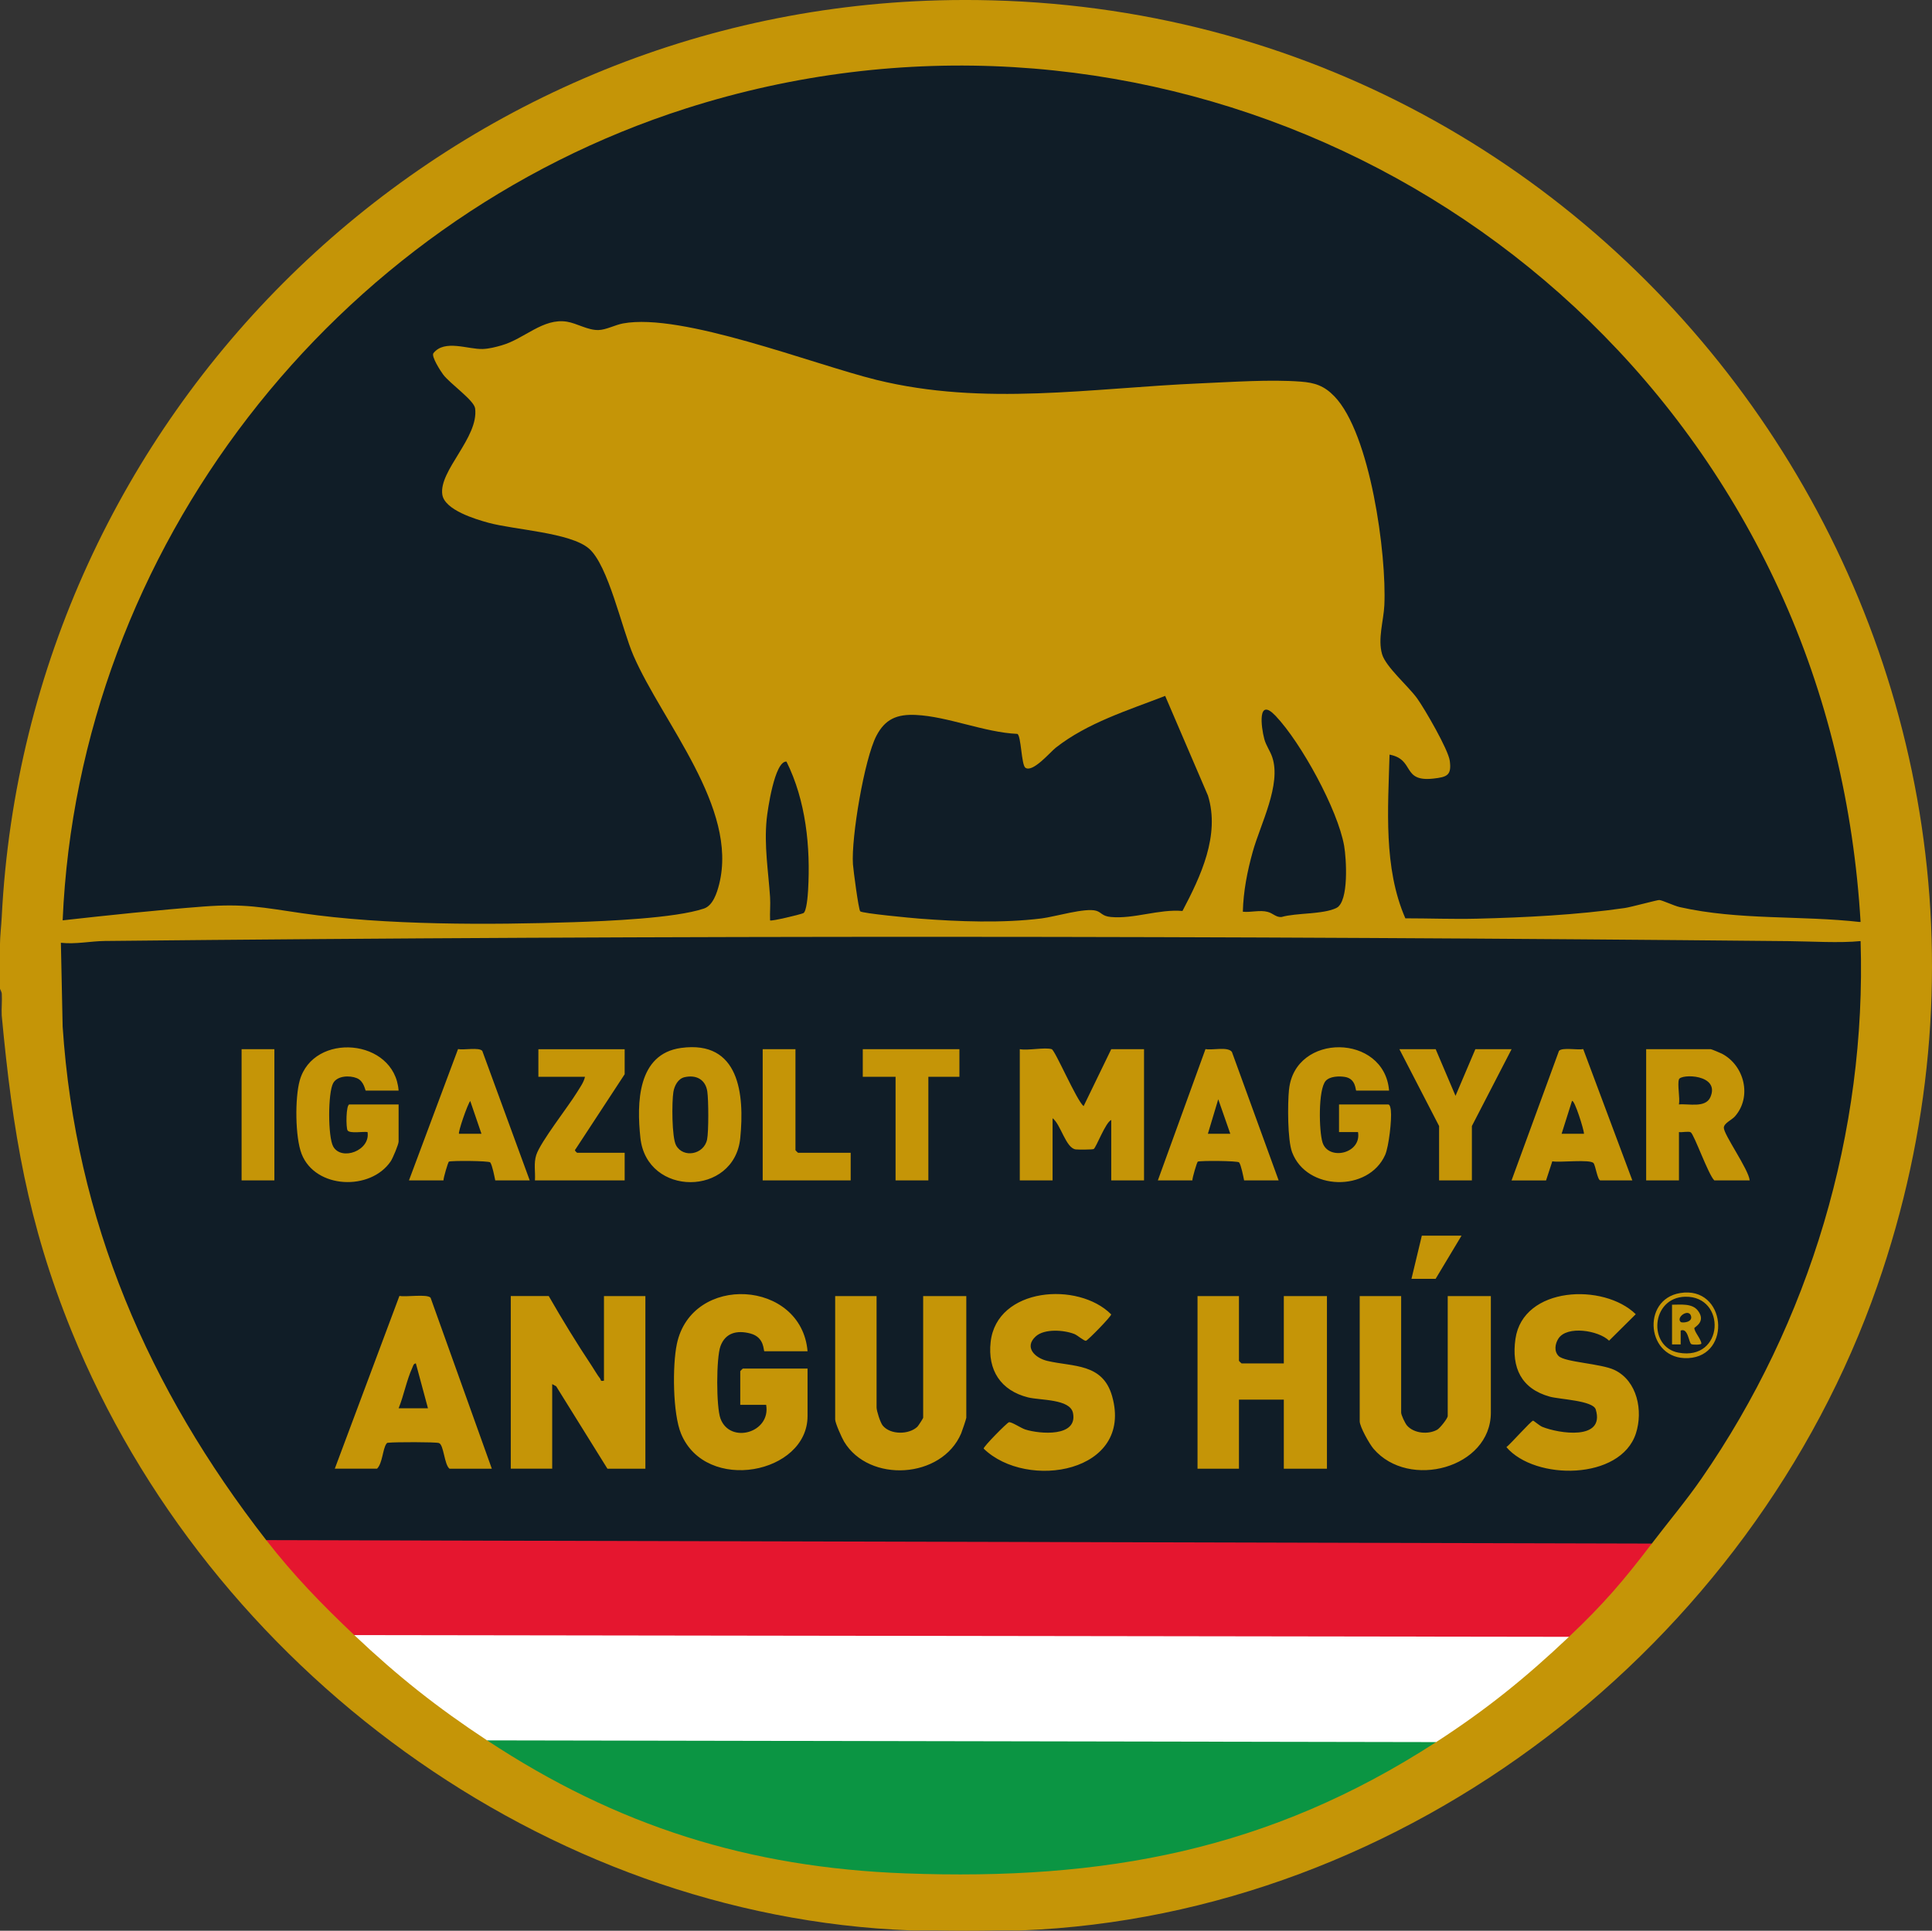 <?xml version="1.0" encoding="UTF-8"?>
<svg id="Réteg_2" data-name="Réteg 2" xmlns="http://www.w3.org/2000/svg" viewBox="0 0 848.4 847.95">
  <rect x="0" y="0" width="848.4" height="847.95" fill="#333333" stroke="none"/>
  <g id="Capa_1" data-name="Capa 1">
    <path d="M412.2.15c7.7-.21,15.78-.2,23.49,0,286.13,7.5,483.44,292.78,388.72,564.49-55.07,157.97-207.03,276.46-375.84,283.17-2.26.09-4.55-.05-6.82,0-1.26.03-2.53-.02-3.79,0-9.04.18-18.23.17-27.28,0-1.26-.02-2.53.03-3.79,0-2.27-.05-4.56.09-6.82,0-161.24-6.17-308.5-115.3-368.6-263.12C12.12,537.12,5.5,496.79.76,445.97c-.15-3.15.21-6.36.03-9.5-.06-.99-.79-1.98-.79-2.25v-19.71c0-3,.58-8.21.76-11.75C11.93,182.09,191.12,6.04,412.2.15Z" style="fill: #c59507;"/>
    <path d="M817.04,413.3c2.66,83.95-22.31,167.38-69.85,236.04-6.86,9.91-14.56,19.02-21.83,28.57l-2.49,1.51c-201.01-.5-402.04-1-603.09-1.5l-2.87-1.52c-51.68-66.45-83.78-140.29-89.4-225.57l-.77-36.76,1.85-1.37c5.8-.12,11.6-.44,17.42-.94,254.17-2.98,522.58-1.76,768.98.21l2.06,1.34Z" style="fill: #101d27;"/>
    <path d="M817.04,404.96l-3.99,1.11c-20.91-.66-43.42-1.56-64.13-4.09-7.26-.89-13.87-2.49-20.37-5.21-35.49,9-74.97,8.5-112.09,7.71-7.24-13.84-8.11-30-8.42-45.36-.1-4.86-.3-25.84,1.29-28.4,2.3-3.72,11.17,5.68,12.28,8.45,8.6,2.71,16.76,2.8,12.29-8.56-5.46-13.87-14.6-25.99-24.82-36.66-3.17-3.64-4.65-7.91-4.4-12.79,3.53-22.62,1.11-46.19-4.09-68.69-3.52-15.24-10.12-42.39-28.86-43.3-32.93-.29-65.92,1.13-98.96,4.25-33.78,2.3-68.28,1.74-100.66-8.55l-45.44-13.74c-17.69-6.06-35.45-8.56-53.28-7.49-8.67,4-15.24,2.95-23.78-.68-8.33-.09-16.43,2.72-24.31,8.44-8.02,3.94-16.02,3.83-24.36,2.11-9.99-.41-11.42,1.77-5.09,10.11l11.82,11.3c5.34,5.56,1.33,13.77-1.73,19.6l-8.71,15.21c-7.33,12.65,12.51,17.38,21.46,19.27l24.94,4.4c16.27,3.89,19.02,7.02,25.17,22.44,4.41,15.77,10.33,30.89,17.77,45.36l19.75,34.72c9.28,18.53,15.3,34.03,10.41,54.78-2.25,9.56-7.83,10.51-16.78,12.02-10.37,1.75-21,2.55-31.51,3.08-50.95,2.57-103.55,2.51-153.99-5.81-26.77-.97-53.88.73-81.32,5.1-1.92.02-3.8-.29-5.62-.9C34.53,240.93,146.47,97.1,301.21,47.64c190.98-61.04,396.95,30.53,480.11,211.47,21.06,45.83,32.73,95.39,35.72,145.85Z" style="fill: #101d27;"/>
    <path d="M27.5,404.2c19.81-2.22,41.88-4.54,61.76-6.06,18.08-1.38,26.17.42,43.29,2.92,36.49,5.33,82.53,5.16,119.64,3.93,14.2-.47,44.23-1.7,56.93-5.97,3.95-1.33,5.72-6.83,6.7-10.74,8.38-33.58-24.75-70.73-37.64-100.34-5.08-11.66-11.05-39.81-19.63-47.08-8.24-6.99-32.54-8.14-44.05-11.27-5.75-1.57-19.22-5.62-20.26-12.34-1.64-10.52,16.07-25.11,14.4-37.89-.47-3.57-10.97-10.82-14-14.82-1.11-1.46-5.38-8.07-4.31-9.43,4.88-6.21,15.28-1.58,21.7-1.84,2.81-.11,5.58-.83,8.26-1.6,10.06-2.88,18.12-12.06,28.66-10.39,4.29.68,9.17,3.78,13.82,3.67,3.4-.08,7.27-2.24,10.8-2.9,25.88-4.82,83.39,17.91,111.25,24.77,47.46,11.68,94.28,3.6,142.36,1.54,13.77-.59,30.42-1.78,44.01-.76,6.3.48,10.33,1.86,14.77,6.45,15.83,16.37,22.99,69.46,21.95,91.76-.32,6.78-2.96,14.75-1,21.49,1.63,5.6,11.6,14.11,15.42,19.45,3.31,4.62,13.65,22.44,14.31,27.38.85,6.34-1.13,7.14-7.21,7.81-14.05,1.55-7.97-8.37-19.24-10.53-.65,23.75-2.74,49.68,6.94,71.9,10.42,0,20.93.41,31.36.16,21.09-.52,44.11-1.66,65.02-4.69,2.75-.4,14.36-3.58,15.13-3.51,1.44.12,6.47,2.54,8.98,3.11,26.13,5.88,53.19,3.58,79.43,6.58,1.27.15,9.87,1.27,9.86,1.9-1.51,4.51-5.53,5.99-9.86,6.44-9.17.94-21.91.12-31.48.03-246.27-2.41-493.18-2.61-739.54-.07-6.15.06-12.85,1.52-19.29.79-2.15-.24-12.85-3.36-12.12-6.42.59-2.47,10.4-3.15,12.88-3.43Z" style="fill: #c59507;"/>
    <path d="M725.36,677.91c-12.39,16.26-21.04,26.43-36.37,40.94l-3.31,1.51c-175.61-.25-351.22-.5-526.82-.75l-3.3-1.52c-14.28-13.52-26.56-26.16-38.64-41.7l608.45,1.52Z" style="fill: #e5162f;"/>
    <path d="M688.99,718.85c-19.09,18.08-36.23,31.92-58.34,46.25l-5.2,1.51c-135.64-.25-271.26-.49-406.86-.74l-4.68-1.52c-22.06-14.55-39.15-28.08-58.34-46.25l533.43.76Z" style="fill: #fff;"/>
    <path d="M630.64,765.1c-73.43,47.59-145.8,60.88-233.03,57.66-68.79-2.54-126.73-20.83-183.71-58.42l416.74.76Z" style="fill: #0b9543;"/>
    <path d="M377.75,400.23c-.74-.74-3.03-18.21-3.2-20.68-.79-11.65,5-46.18,10.3-56.39,3.86-7.42,9.1-9.56,17.34-9.17,14.07.66,30.08,7.68,44.55,8.32,1.7.71,1.75,13.56,3.52,14.85,3.22,2.34,10.89-6.84,13.33-8.76,13.94-10.96,31.66-16.41,48.07-22.77l18.79,43.78c5.4,17.42-3.2,35.5-11.19,50.67-10.36-.89-21.33,3.6-31.48,2.64-3.87-.37-4.01-2-6.37-2.72-4.75-1.46-18.24,2.64-24,3.35-17.14,2.14-36.46,1.41-53.7.09-3.33-.26-25.04-2.28-25.97-3.21Z" style="fill: #101d27;"/>
    <path d="M545.77,400.41c.23-8.99,1.95-17.75,4.35-26.36,3.37-12.09,12.64-29.47,8.56-41.53-.92-2.73-2.7-5.06-3.47-7.9-1.43-5.27-3.11-18.7,4.93-10.24,11.18,11.76,27.28,41.12,30.11,57.06.95,5.36,2.21,24.47-3.35,27.29-5.74,2.91-17.69,2.12-24.13,4-2.46.21-3.65-1.6-6.1-2.25-3.47-.92-7.36.31-10.9-.07Z" style="fill: #101d27;"/>
    <path d="M338.17,404.2c-.16-3.39.22-6.84-.01-10.23-.78-11.55-2.64-22.46-1.5-34.11.4-4.01,3.5-25.77,8.71-25.38,8.51,17.11,10.6,37.42,9.49,56.49-.12,2.14-.64,9.32-2.07,10.06-.95.49-14.1,3.71-14.63,3.18Z" style="fill: #101d27;"/>
    <path d="M240.97,569.21c5.97,10.39,12.29,20.74,18.93,30.72,1.13,1.71,2.39,3.94,3.59,5.47.49.62-.03,1.38,1.73.96v-37.15h18.19v75.82h-16.67l-22.51-36.2-1.74-.96v37.15h-18.19v-75.82h16.67ZM525.87,569.21v75.82h18.19v-30.33h19.7v30.33h18.94v-75.82h-18.94v29.57h-18.56c-.08,0-1.14-1.06-1.14-1.14v-28.43h-18.19ZM297.23,590.25c-1.99,9.44-1.83,30.6,1.86,39.45,10.95,26.3,55.53,17.61,55.53-7.8v-20.85h-28.41c-.08,0-1.14,1.06-1.14,1.14v14.78h11.37c2.15,12.31-15.89,17.34-20.06,6.04-1.9-5.14-1.89-26.67,0-31.8,2.18-5.92,7.29-7.09,13.1-5.57,6.48,1.69,5.67,7.82,6.2,7.82h18.94c-2.66-31.44-50.83-34.31-57.39-3.22ZM366.75,569.21v54.21c0,1.54,2.91,8.04,3.92,9.72,10.97,18.24,42.89,16.39,51.41-3.63.38-.89,2.25-6.44,2.25-6.84v-53.45h-18.94v53.45c0,.23-2.16,3.57-2.53,3.92-3.69,3.53-11.88,3.63-15.25-.54-1.05-1.3-2.68-6.43-2.68-7.93v-48.9h-18.19ZM597.09,569.21v54.97c0,2.43,4.31,10.05,6.08,12.11,15.5,18.12,51.51,8.47,51.51-15.9v-51.18h-18.94v52.69c0,1.02-3.41,5.33-4.61,6-3.92,2.21-10.17,1.66-13.23-1.79-.89-1-2.61-4.68-2.61-5.72v-51.18h-18.19ZM684.34,587.89c3.74-5.84,17.64-3.61,22.25.91l11.72-11.62c-14.07-13.76-49.47-12.3-52.83,10.81-1.84,12.68,2.55,21.94,15.12,25.41,4.3,1.19,18.95,1.67,20.14,5.62,4.17,13.81-16.35,10.54-23.51,7.61-1.12-.46-3.74-2.7-4-2.7-.83,0-9.98,10.34-11.72,11.63,12.59,14.74,50.15,14.62,56.86-6.02,3.2-9.84.69-23.02-9.37-27.86-5.94-2.85-21.79-3.39-24.56-6.13-2.1-2.09-1.57-5.38-.11-7.65ZM471.73,585.85c1.47.57,4.28,3.14,5.16,2.99.79-.14,11.23-10.81,11.06-11.59-14.46-14.56-50.25-11.87-52.93,12.13-1.38,12.36,4.43,21.33,16.43,24.33,5.36,1.34,18.46.61,19.73,6.85,2.16,10.68-14.61,9.26-20.94,7.25-1.91-.61-6.08-3.46-7.2-3.18-.85.22-11.23,10.72-11.09,11.57,18.96,18.51,65.93,10.59,56.41-23.03-4.14-14.6-17.16-12.81-28.47-15.49-5.46-1.29-10.31-6.05-5.03-10.79,3.81-3.43,12.35-2.8,16.85-1.04ZM447.82,460.79v57.62h14.4v-27.3c3.58,2.62,5.8,13.17,10.18,13.69,1.11.13,7.43.12,7.88-.17,1.12-.71,5.13-11.61,7.7-12.77v26.54h14.4v-57.62h-14.4l-12.13,25.02c-3.04-2.38-12.52-24.55-14.01-25.02-3-.93-10.44.69-14.02,0ZM131.61,474.57c-2.12,7.6-2.03,24.89.85,32.24,6.03,15.38,30.25,16.3,39.12,3.21.91-1.35,3.46-7.43,3.46-8.67v-16.3h-21.59c-1.54,0-1.58,10.31-.81,11.42,1.03,1.48,6.79.39,8.76.71,1.33,8.16-11.45,12.8-15.07,6.36-2.37-4.21-2.37-23.67,0-27.89,1.83-3.25,7.2-3.43,10.33-2.16,3.34,1.35,3.63,5.49,3.98,5.49h14.4c-1.73-23.02-37.46-25.86-43.43-4.41ZM566.03,478.61c-.61,6.15-.67,22.01,1.37,27.43,6.39,17.02,33.57,17.55,40.86,1.18,1.61-3.61,2.98-15.59,2.51-19.56-.09-.76-.34-2.61-1.17-2.61h-21.59v12.13h8.34c1.62,9.54-13,12.69-15.58,4.59-1.57-4.92-1.99-23.36,1.42-27.1,1.84-2.01,5.86-2.13,8.43-1.7,4.97.82,4.55,6.01,4.97,6.01h14.4c-2.03-25.09-41.45-25.58-43.94-.37ZM236.42,460.79v12.13h20.46c-.48,2.35-2.22,4.71-3.47,6.76-3.97,6.48-16.03,21.76-17.92,27.56-1.19,3.65-.34,7.46-.58,11.17h39.4v-12.13h-20.84c-.08,0-1.51-1.1-.77-1.5l21.61-32.99v-10.99h-37.89ZM614.52,460.79l17.43,33.74v23.88h14.4v-23.88l17.43-33.74h-15.91l-8.71,20.48-8.71-20.48h-15.91ZM378.87,460.79v12.13h14.4v45.49h14.4v-45.49h13.64v-12.13h-42.43ZM334.92,460.79v57.62h38.64v-12.13h-23.11c-.08,0-1.14-1.06-1.14-1.14v-44.35h-14.4ZM106.09,460.79v57.62h14.4v-57.62h-14.4ZM624.37,542.68l-4.55,18.95h10.61l11.37-18.95h-17.43ZM741.33,596.46c-18.3.89-20.79-25.78-3.5-28.58,20.19-3.28,22.88,27.64,3.5,28.58ZM740.04,569.5c-15.07.31-16.47,22.05-2.98,24.56,20.14,3.74,21.14-24.93,2.98-24.56ZM747.13,590.05c0,.62-3.86.62-4.44.26-1.15-.72-1.39-7.31-4.66-5.95v6.08h-3.79v-17.44c3.68.04,8.81-.75,11.38,2.63,3.72,4.91-1.58,7.19-1.58,7.64,0,1.7,2.93,4.77,3.08,6.78ZM742.57,577.94c-1-3.38-6.68.51-4.54,2.64.54.53,5.4.28,4.54-2.64ZM215.96,645.03h-18.56c-2.34-1.79-2.48-10.54-4.65-11.27-1.51-.51-19.39-.45-21.9-.16-.62.07-.77-.1-1.19.5-1.62,2.32-1.67,8.5-4.08,10.92h-18.56l28.38-75.88c2.76.59,12.24-.94,13.68.8l26.89,75.07ZM187.93,618.49l-5.31-19.71c-1.07.09-1.19,1.11-1.54,1.87-2.55,5.55-3.73,12.16-6.03,17.85h12.88ZM768.34,518.41h-15.53c-2.6-2.42-8.85-20.18-10.35-21.11-.96-.6-3.83.13-5.18-.12v21.23h-14.4v-57.62h28.41c.26,0,4.21,1.63,4.85,1.97,9.86,5.15,13.32,18.91,5.71,27.56-1.37,1.56-4.82,2.94-4.86,4.95-.06,3.03,10.94,18.36,11.35,23.15ZM737.27,474.06c-.75,2.42.54,8.11,0,10.99,4.17-.42,11.68,1.71,13.82-3.22,4.39-10.1-13.04-10.32-13.82-7.77ZM325.07,499.83c-2.55,25.73-41.05,25.91-43.85-.09-1.64-15.27-1.36-36.91,17.91-39.51,25.58-3.46,27.85,20.36,25.94,39.6ZM310.61,479.43c-.75-5.31-4.87-7.52-10-6.35-2.88.66-4.46,3.79-4.9,6.46-.72,4.32-.73,19.99,1.18,23.48,3.15,5.74,12.27,4.06,13.62-2.6.71-3.53.64-17.23.1-20.99ZM232.63,518.41h-15.15c-.38-1.85-1.28-6.58-2.19-7.89-.52-.75-17.4-.84-18.17-.34-.37.24-2.38,6.97-2.38,8.23h-15.15l21.55-57.67c2.44.52,9.25-.89,10.65.8l20.83,56.87ZM211.42,497.93l-4.92-14.39c-1.25,1.53-5.48,13.87-4.93,14.4h9.85ZM561.48,518.41h-15.15c-.38-1.85-1.28-6.58-2.19-7.89-.52-.75-17.4-.84-18.16-.34-.37.24-2.38,6.97-2.38,8.23h-15.15l20.92-57.67c3,.6,9.81-1.21,11.6,1.25l20.52,56.42ZM540.26,497.93l-5.29-15.15-4.55,15.15h9.85ZM716.81,518.41h-14.02c-1.28,0-2.14-6.54-3.02-7.59-1.5-1.79-14.86-.17-18.11-.79l-2.74,8.39h-15.15l20.82-56.88c1.38-1.67,8.23-.28,10.65-.8l21.57,57.68ZM695.59,497.94c.05-1.47-4.2-15.26-5.29-14.4l-4.55,14.4h9.84Z" style="fill: #c59507;"/>
  </g>
</svg>